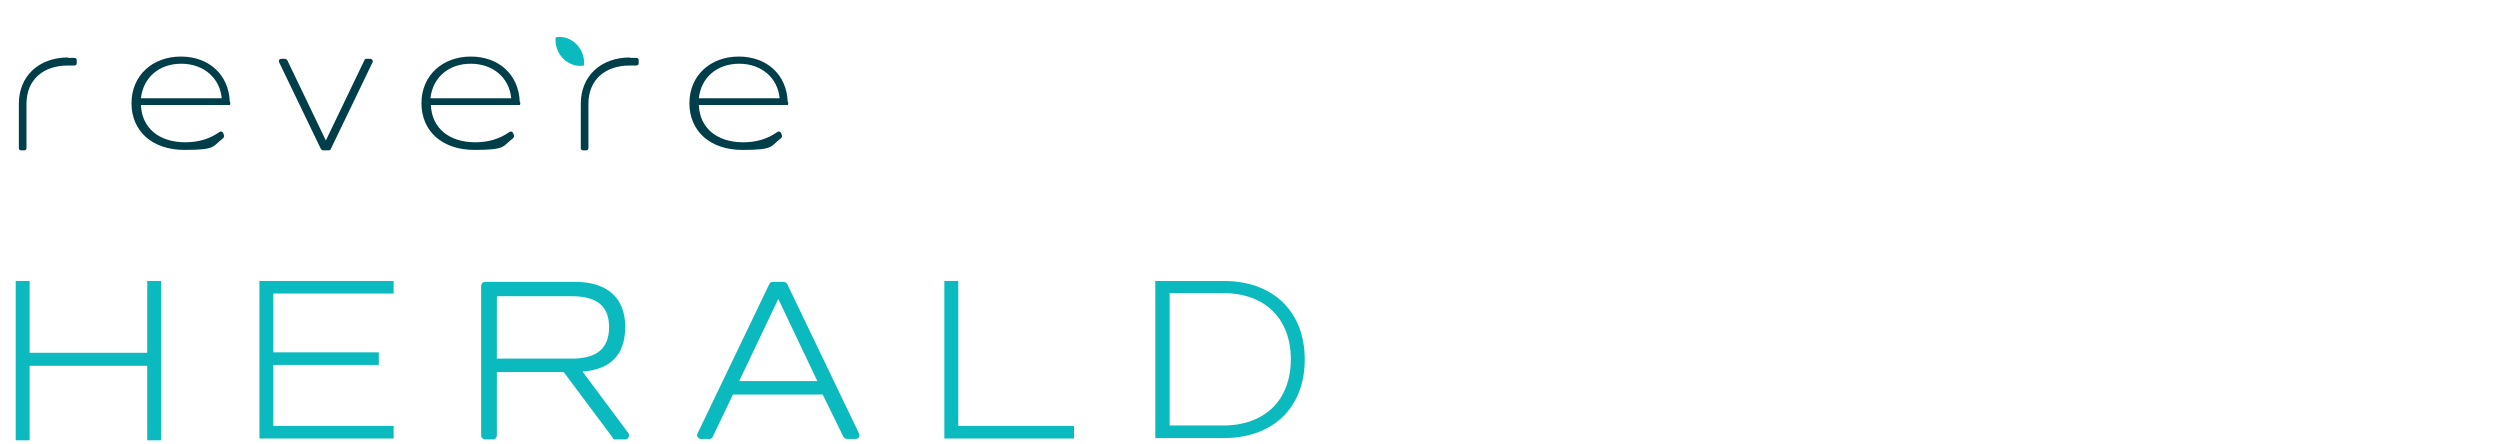 <?xml version="1.0" encoding="UTF-8"?>
<svg xmlns="http://www.w3.org/2000/svg" version="1.1" viewBox="0 0 557 98.9">
  <defs>
    <style>
      .cls-1 {
        stroke: #0bbabe;
        stroke-miterlimit: 10;
        stroke-width: .6px;
      }

      .cls-1, .cls-2 {
        fill: #0bbabe;
      }

      .cls-3 {
        fill: #003e4a;
      }
    </style>
  </defs>
  <!-- Generator: Adobe Illustrator 28.6.0, SVG Export Plug-In . SVG Version: 1.2.0 Build 709)  -->
  <g>
    <g id="_圖層_1" data-name="圖層_1">
      <g id="_圖層_1-2" data-name="_圖層_1">
        <g>
          <path class="cls-3" d="M51.2,22.7c-.2-6-4.6-10.1-10.9-10.1s-11,4.2-11,10.4,4.6,10.4,11.8,10.4,6.2-.8,8.6-2.6c.2-.2.3-.5.2-.7l-.2-.5c-.2-.3-.5-.4-.8-.2-2.1,1.5-4.6,2.3-7.6,2.3-5.9,0-9.7-3.2-9.9-8.3h19.7c.2,0,.2-.2.2-.2v-.5h0ZM31.4,21.9c.5-4.6,4-7.7,9-7.7s8.6,3.2,9,7.7h-18Z"/>
          <path class="cls-3" d="M83,13.9l-9.3,19.3c0,.2-.3.3-.5.3h-1.2c-.2,0-.4-.2-.5-.3l-9.3-19.3c-.2-.4,0-.8.5-.8h.8c.2,0,.4.2.5.3l8.6,17.9,8.6-17.9c0-.2.3-.3.5-.3h.8c.4,0,.7.5.5.8h0Z"/>
          <path class="cls-3" d="M115.8,22.7c-.2-6-4.6-10.1-10.9-10.1s-11,4.2-11,10.4,4.6,10.4,11.8,10.4,6.2-.8,8.6-2.6c.2-.2.3-.5.2-.7l-.2-.5c-.2-.3-.5-.4-.8-.2-2.1,1.5-4.6,2.3-7.6,2.3-5.9,0-9.7-3.2-9.9-8.3h19.7c.2,0,.2-.2.2-.2v-.5h0ZM95.9,21.9c.5-4.6,4-7.7,9-7.7s8.6,3.2,9,7.7h-18Z"/>
          <path class="cls-3" d="M175.5,22.7c-.2-6-4.6-10.1-10.9-10.1s-11,4.2-11,10.4,4.6,10.4,11.8,10.4,6.2-.8,8.6-2.6c.2-.2.3-.5.2-.7l-.2-.5c-.2-.3-.5-.4-.8-.2-2.1,1.5-4.6,2.3-7.6,2.3-5.9,0-9.7-3.2-9.9-8.3h19.7c.2,0,.2-.2.2-.2v-.5h0ZM155.7,21.9c.5-4.6,4-7.7,9-7.7s8.6,3.2,9,7.7h-18Z"/>
          <path class="cls-3" d="M140.4,12.8c-6.6,0-11,4.2-11,10.3h0v9.9c0,.3.2.5.5.5h.7c.3,0,.5-.2.5-.5v-9.9h0c0-5.2,3.6-8.5,9.2-8.5s1,0,1.4,0,.6-.2.6-.5v-.7c0-.3-.2-.5-.5-.5h-1.5,0Z"/>
          <path class="cls-3" d="M15.2,12.8c-6.6,0-11,4.2-11,10.3h0v9.9c0,.3.2.5.5.5h.7c.3,0,.5-.2.5-.5v-9.9h0c0-5.2,3.6-8.5,9.2-8.5s1,0,1.4,0,.6-.2.6-.5v-.7c0-.3-.2-.5-.5-.5h-1.5,0Z"/>
          <path class="cls-2" d="M125.4,13c1.3,1.3,3,1.9,4.7,1.6.2-1.7-.4-3.4-1.6-4.7-1.3-1.3-3-1.9-4.7-1.6-.2,1.7.4,3.4,1.6,4.7Z"/>
        </g>
      </g>
      <g>
        <path class="cls-1" d="M60.6,65.1v13.7h23.5v2.2h-23.5v14.2h26.8v2.2h-29.3v-34.5h29.3v2.2h-26.8Z"/>
        <path class="cls-2" d="M136.5,97.5l-10.9-14.6h-14.9v14.1c0,.5-.4.9-.9.9h-1.7c-.5,0-.9-.4-.9-.9v-33.3c0-.5.4-.9.9-.9h20.1c7.1,0,11.1,3.6,11.1,10s-3.4,9.5-9.5,10l10.2,13.7c.4.6,0,1.4-.7,1.4h-2.1c-.3,0-.5,0-.7-.3h0ZM110.7,79.9h16.7c5.6,0,8.3-2.3,8.3-7s-2.7-6.9-8.3-6.9h-16.7v14h0Z"/>
        <path class="cls-2" d="M183.5,87.9h-20.2l-4.5,9.4c-.1.3-.4.5-.8.5h-1.8c-.6,0-1.1-.7-.8-1.2l16-33.3c.1-.3.4-.5.8-.5h2.4c.3,0,.6.2.8.5l16,33.3c.3.6-.1,1.2-.8,1.2h-1.9c-.3,0-.6-.2-.8-.5l-4.6-9.4h.2ZM164.7,84.9h17.4l-8.7-18.3-8.7,18.3h0Z"/>
        <path class="cls-1" d="M35.6,62.9v34.9h-2.5v-16.6H6.3v16.6h-2.5v-34.9h2.5v16h26.8v-16h2.5Z"/>
        <path class="cls-1" d="M290.4,80.1c0,10.5-6.9,17.2-17.7,17.2h-15v-34.4h15c10.8,0,17.7,6.7,17.7,17.2h0ZM287.9,80.1c0-9.3-5.9-15.1-15.4-15.1h-12.2v30.1h12.2c9.5,0,15.4-5.8,15.4-15.1h0Z"/>
        <path class="cls-1" d="M239,95.2v2.2h-28.3v-34.5h2.5v32.3h25.8Z"/>
      </g>
    </g>
  </g>
</svg>